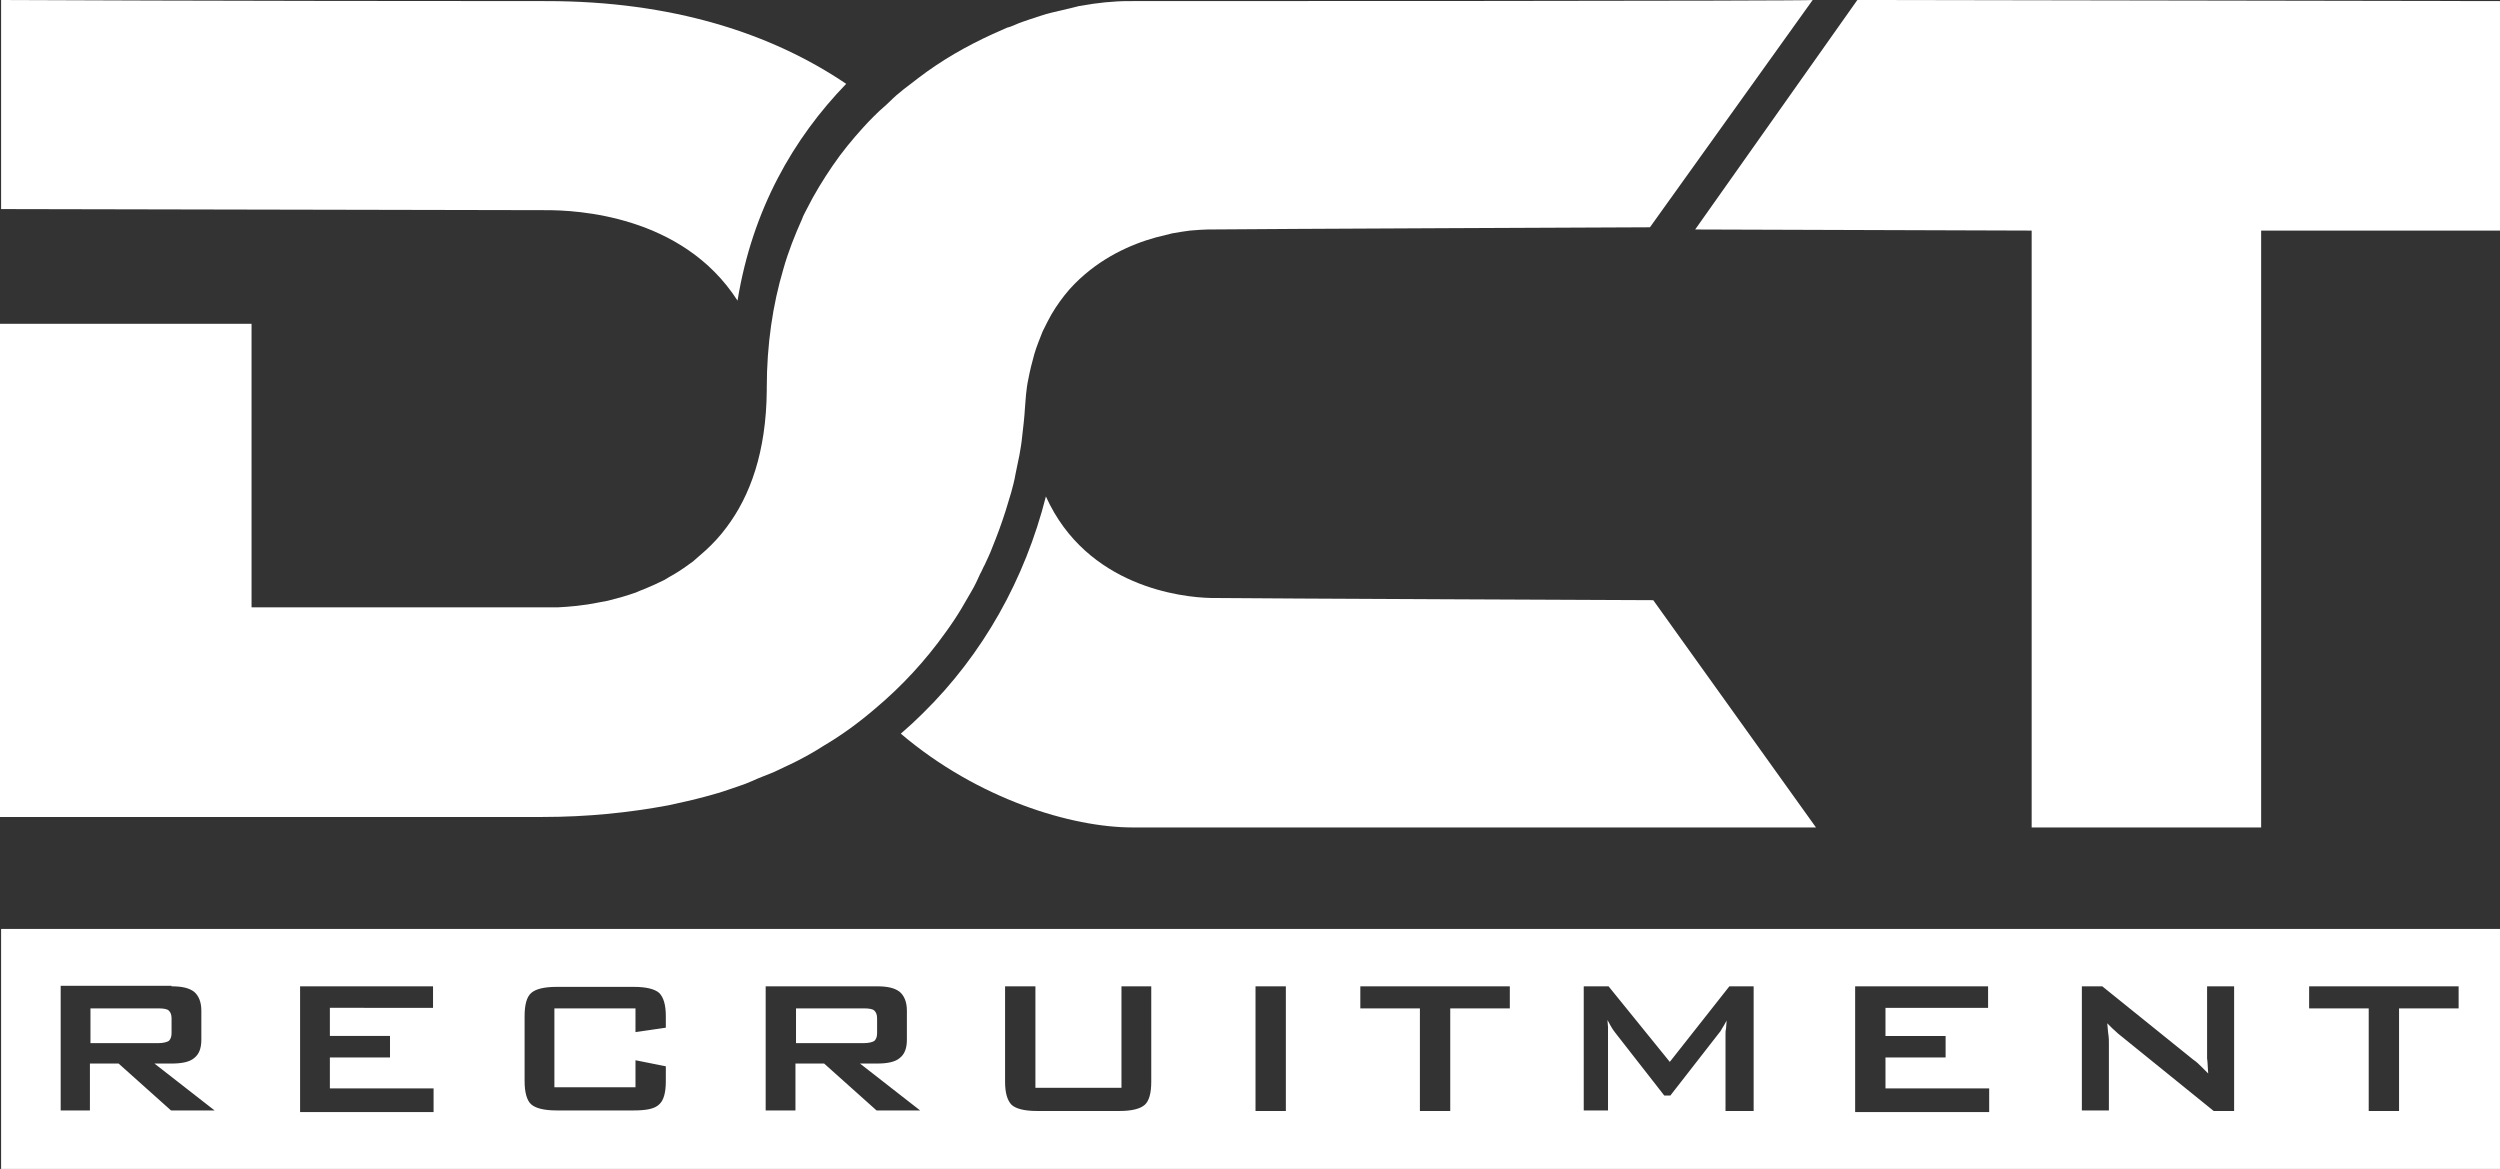 <?xml version="1.0" encoding="utf-8"?>
<!-- Generator: Adobe Illustrator 26.3.1, SVG Export Plug-In . SVG Version: 6.00 Build 0)  -->
<svg version="1.2" baseProfile="tiny" id="Layer_1" xmlns="http://www.w3.org/2000/svg" xmlns:xlink="http://www.w3.org/1999/xlink"
	 x="0px" y="0px" viewBox="0 0 453.2 211.9" overflow="visible" xml:space="preserve">
<rect x="0" y="0" width="453.2" height="211.9" fill="#333333" stroke="none"/>
<path fill="#FFFFFF" d="M163.3,133c14,11.9,31,17,42,17c9,0,123.9,0,123.9,0l-29.5-41.2c0,0-71.9-0.3-80.2-0.4
	c-5.2-0.1-22.5-2-29.9-18.4c-3.8,15-11.4,28.6-22.3,39.3C166.1,130.5,164.7,131.8,163.3,133z"/>
<path fill="#FFFFFF" d="M99.1,0.2C40.9,0.2,0.2,0,0.2,0v37.9c0,0,91.8,0.2,98.9,0.2c5.2,0,24.6,0.8,34.6,16.4
	c2.7-16.6,10.2-29.5,19.7-39.3C139.8,6,121.8,0.2,99.1,0.2z"/>
<path fill="#FFFFFF" d="M204.6,0.2c-2.7,0-5.7,0.3-9,0.9c-0.4,0.1-0.8,0.2-1.2,0.3c-1.2,0.3-2.5,0.6-3.8,0.9s-2.6,0.8-3.9,1.2
	c-0.9,0.3-1.8,0.6-2.7,1c-0.5,0.2-0.9,0.4-1.4,0.5c-0.9,0.4-1.8,0.8-2.7,1.2c-4.6,2.1-9.2,4.7-13.5,8c-0.9,0.7-1.7,1.3-2.6,2
	c-0.9,0.7-1.7,1.4-2.5,2.2c-0.8,0.8-1.7,1.5-2.5,2.3c-0.1,0.1-0.1,0.2-0.2,0.2c-0.7,0.7-1.5,1.5-2.2,2.3c-1.9,2.1-3.8,4.4-5.5,6.9
	c-1.7,2.5-3.3,5.1-4.7,7.9c-0.3,0.6-0.6,1.1-0.8,1.7c-1.3,2.9-2.5,5.9-3.4,9.1c-1.9,6.4-3,13.6-3,21.5c0,0.2,0,0.3,0,0.5
	c-0.1,11.1-3,19.1-7.3,24.8c-1.1,1.5-2.4,2.9-3.7,4.1c-0.8,0.7-1.6,1.4-2.4,2.1c-1.1,0.8-2.2,1.6-3.4,2.3c-0.6,0.3-1.2,0.7-1.7,1
	c-1.2,0.6-2.3,1.1-3.5,1.6c-0.6,0.2-1.2,0.5-1.7,0.7c-1.7,0.6-3.5,1.1-5.1,1.5c-0.5,0.1-1.1,0.2-1.6,0.3c-2.9,0.6-5.5,0.8-7.5,0.9
	c-0.4,0-0.7,0-1,0c-0.6,0-1.2,0-1.6,0c-7.1,0-52.9,0-52.9,0V58.7H0v89.4c0,0,40.2,0,98.4,0c8.2,0,15.7-0.8,22.7-2.1
	c2.3-0.5,4.6-1,6.8-1.6c1.5-0.4,2.9-0.8,4.3-1.3c1.4-0.5,2.8-0.9,4.1-1.5s2.7-1.1,3.9-1.6c1.3-0.6,2.5-1.2,3.8-1.8
	c1.8-0.9,3.6-1.9,5.3-3c3.4-2,6.5-4.3,9.3-6.7c4.9-4.1,9.2-8.8,12.7-13.7c1.1-1.5,2.1-3,3-4.5c0.6-1,1.2-2.1,1.8-3.1
	c0.6-1,1.1-2.1,1.6-3.2c0.3-0.5,0.5-1.1,0.8-1.6c0.5-1.1,1-2.1,1.4-3.2c0.9-2.2,1.7-4.4,2.4-6.6c0.3-1.1,0.7-2.2,1-3.3
	c0.3-1.1,0.6-2.2,0.8-3.4c0.2-1.1,0.5-2.3,0.7-3.4c0.2-1.1,0.4-2.3,0.5-3.4c0.2-1.7,0.4-3.4,0.5-5.1c0.1-0.9,0.1-1.7,0.2-2.5
	c0.1-0.9,0.2-1.8,0.4-2.7c0.3-1.6,0.7-3.2,1.1-4.6c0.4-1.4,1-2.8,1.5-4.1c0.3-0.6,0.6-1.2,0.9-1.8c0.9-1.8,2-3.4,3.1-4.8
	c1.1-1.4,2.4-2.7,3.7-3.8c4.7-4,10.1-6.1,14.6-7.1c0.4-0.1,0.8-0.2,1.2-0.3c1.2-0.2,2.3-0.4,3.2-0.5c1.3-0.1,2.4-0.2,3.2-0.2
	c8.3-0.1,80.2-0.4,80.2-0.4l29.5-41.2C328.5,0.2,213.6,0.2,204.6,0.2z"/>
<polygon fill="#FFFFFF" points="453.2,0.2 336.7,0 307.3,41.6 368.3,41.8 368.3,150 409.9,150 409.9,41.8 453.2,41.8 "/>
<g>
	<path fill="#FFFFFF" d="M158.5,188.7c0.3-0.3,0.5-0.7,0.5-1.4v-2.7c0-0.7-0.2-1.1-0.5-1.4c-0.3-0.3-1-0.4-1.9-0.4h-12.3v6.3h12.3
		C157.5,189.1,158.2,188.9,158.5,188.7z"/>
	<path fill="#FFFFFF" d="M30.6,188.7c0.3-0.3,0.5-0.7,0.5-1.4v-2.7c0-0.7-0.2-1.1-0.5-1.4c-0.3-0.3-1-0.4-1.9-0.4H16.4v6.3h12.3
		C29.6,189.1,30.3,188.9,30.6,188.7z"/>
	<path fill="#FFFFFF" d="M0.2,211.9h453.1v-43.5H0.2V211.9z M418.6,178.8h27.1v4h-10.8v18.6h-5.5v-18.6h-10.8V178.8z M377.4,178.8
		h3.7l16.5,13.3c0.6,0.4,1.1,0.9,1.5,1.3c0.4,0.4,0.8,0.8,1.2,1.2c-0.1-1.3-0.1-2.2-0.2-2.7c0-0.5,0-0.9,0-1.2v-11.9h4.9v22.6h-3.7
		l-17.3-14c-0.4-0.4-0.8-0.7-1.1-1c-0.3-0.3-0.6-0.6-0.9-0.9c0.1,0.7,0.1,1.4,0.2,2s0.1,1.2,0.1,1.6v12.2h-4.9V178.8z M336.3,178.8
		h24.1v3.9h-18.6v5.1h10.9v3.9h-10.9v5.6h18.8v4.3h-24.3V178.8z M287.2,178.8h4.4l11.1,13.7l10.8-13.7h4.4v22.6h-5.1v-14
		c0-0.3,0-0.6,0.1-1c0-0.4,0.1-0.9,0.1-1.4c-0.3,0.6-0.6,1.1-0.8,1.4c-0.2,0.4-0.4,0.7-0.6,0.9l-8.8,11.3h-1.1l-8.9-11.4
		c-0.3-0.4-0.6-0.8-0.8-1.2c-0.2-0.4-0.4-0.7-0.6-1.1c0,0.5,0.1,0.9,0.1,1.3c0,0.4,0,0.8,0,1.1v14h-4.4V178.8z M246.6,178.8h27.1v4
		h-10.8v18.6h-5.5v-18.6h-10.8V178.8z M227.6,178.8h5.5v22.6h-5.5V178.8z M182.2,178.8h5.5v18.4h15.6v-18.4h5.4v17.3
		c0,2.1-0.4,3.5-1.2,4.2s-2.3,1.1-4.6,1.1h-14.9c-2.3,0-3.8-0.4-4.6-1.1c-0.8-0.8-1.2-2.2-1.2-4.2V178.8z M138.9,178.8H159
		c1.9,0,3.2,0.3,4.1,1c0.8,0.7,1.3,1.8,1.3,3.4v5.3c0,1.5-0.4,2.6-1.3,3.3c-0.8,0.7-2.2,1-4.1,1h-3.1l10.9,8.5h-7.9l-9.5-8.5h-5.2
		v8.5h-5.4V178.8z M95.1,184.2c0-2.1,0.4-3.5,1.2-4.2s2.3-1.1,4.6-1.1h14c2.3,0,3.8,0.4,4.6,1.1c0.8,0.8,1.2,2.2,1.2,4.2v2.1
		l-5.5,0.8v-4.3h-14.7v14.3h14.7v-4.9l5.5,1.1v2.7c0,2.1-0.4,3.5-1.2,4.2c-0.8,0.8-2.3,1.1-4.6,1.1h-14c-2.3,0-3.8-0.4-4.6-1.1
		s-1.2-2.2-1.2-4.2V184.2z M54.4,178.8h24.1v3.9H59.8v5.1h10.9v3.9H59.8v5.6h18.8v4.3H54.4V178.8z M31.1,178.8c1.9,0,3.2,0.3,4.1,1
		c0.8,0.7,1.3,1.8,1.3,3.4v5.3c0,1.5-0.4,2.6-1.3,3.3c-0.8,0.7-2.2,1-4.1,1H28l10.9,8.5H31l-9.5-8.5h-5.2v8.5H11v-22.6H31.1z"/>
</g>
</svg>
